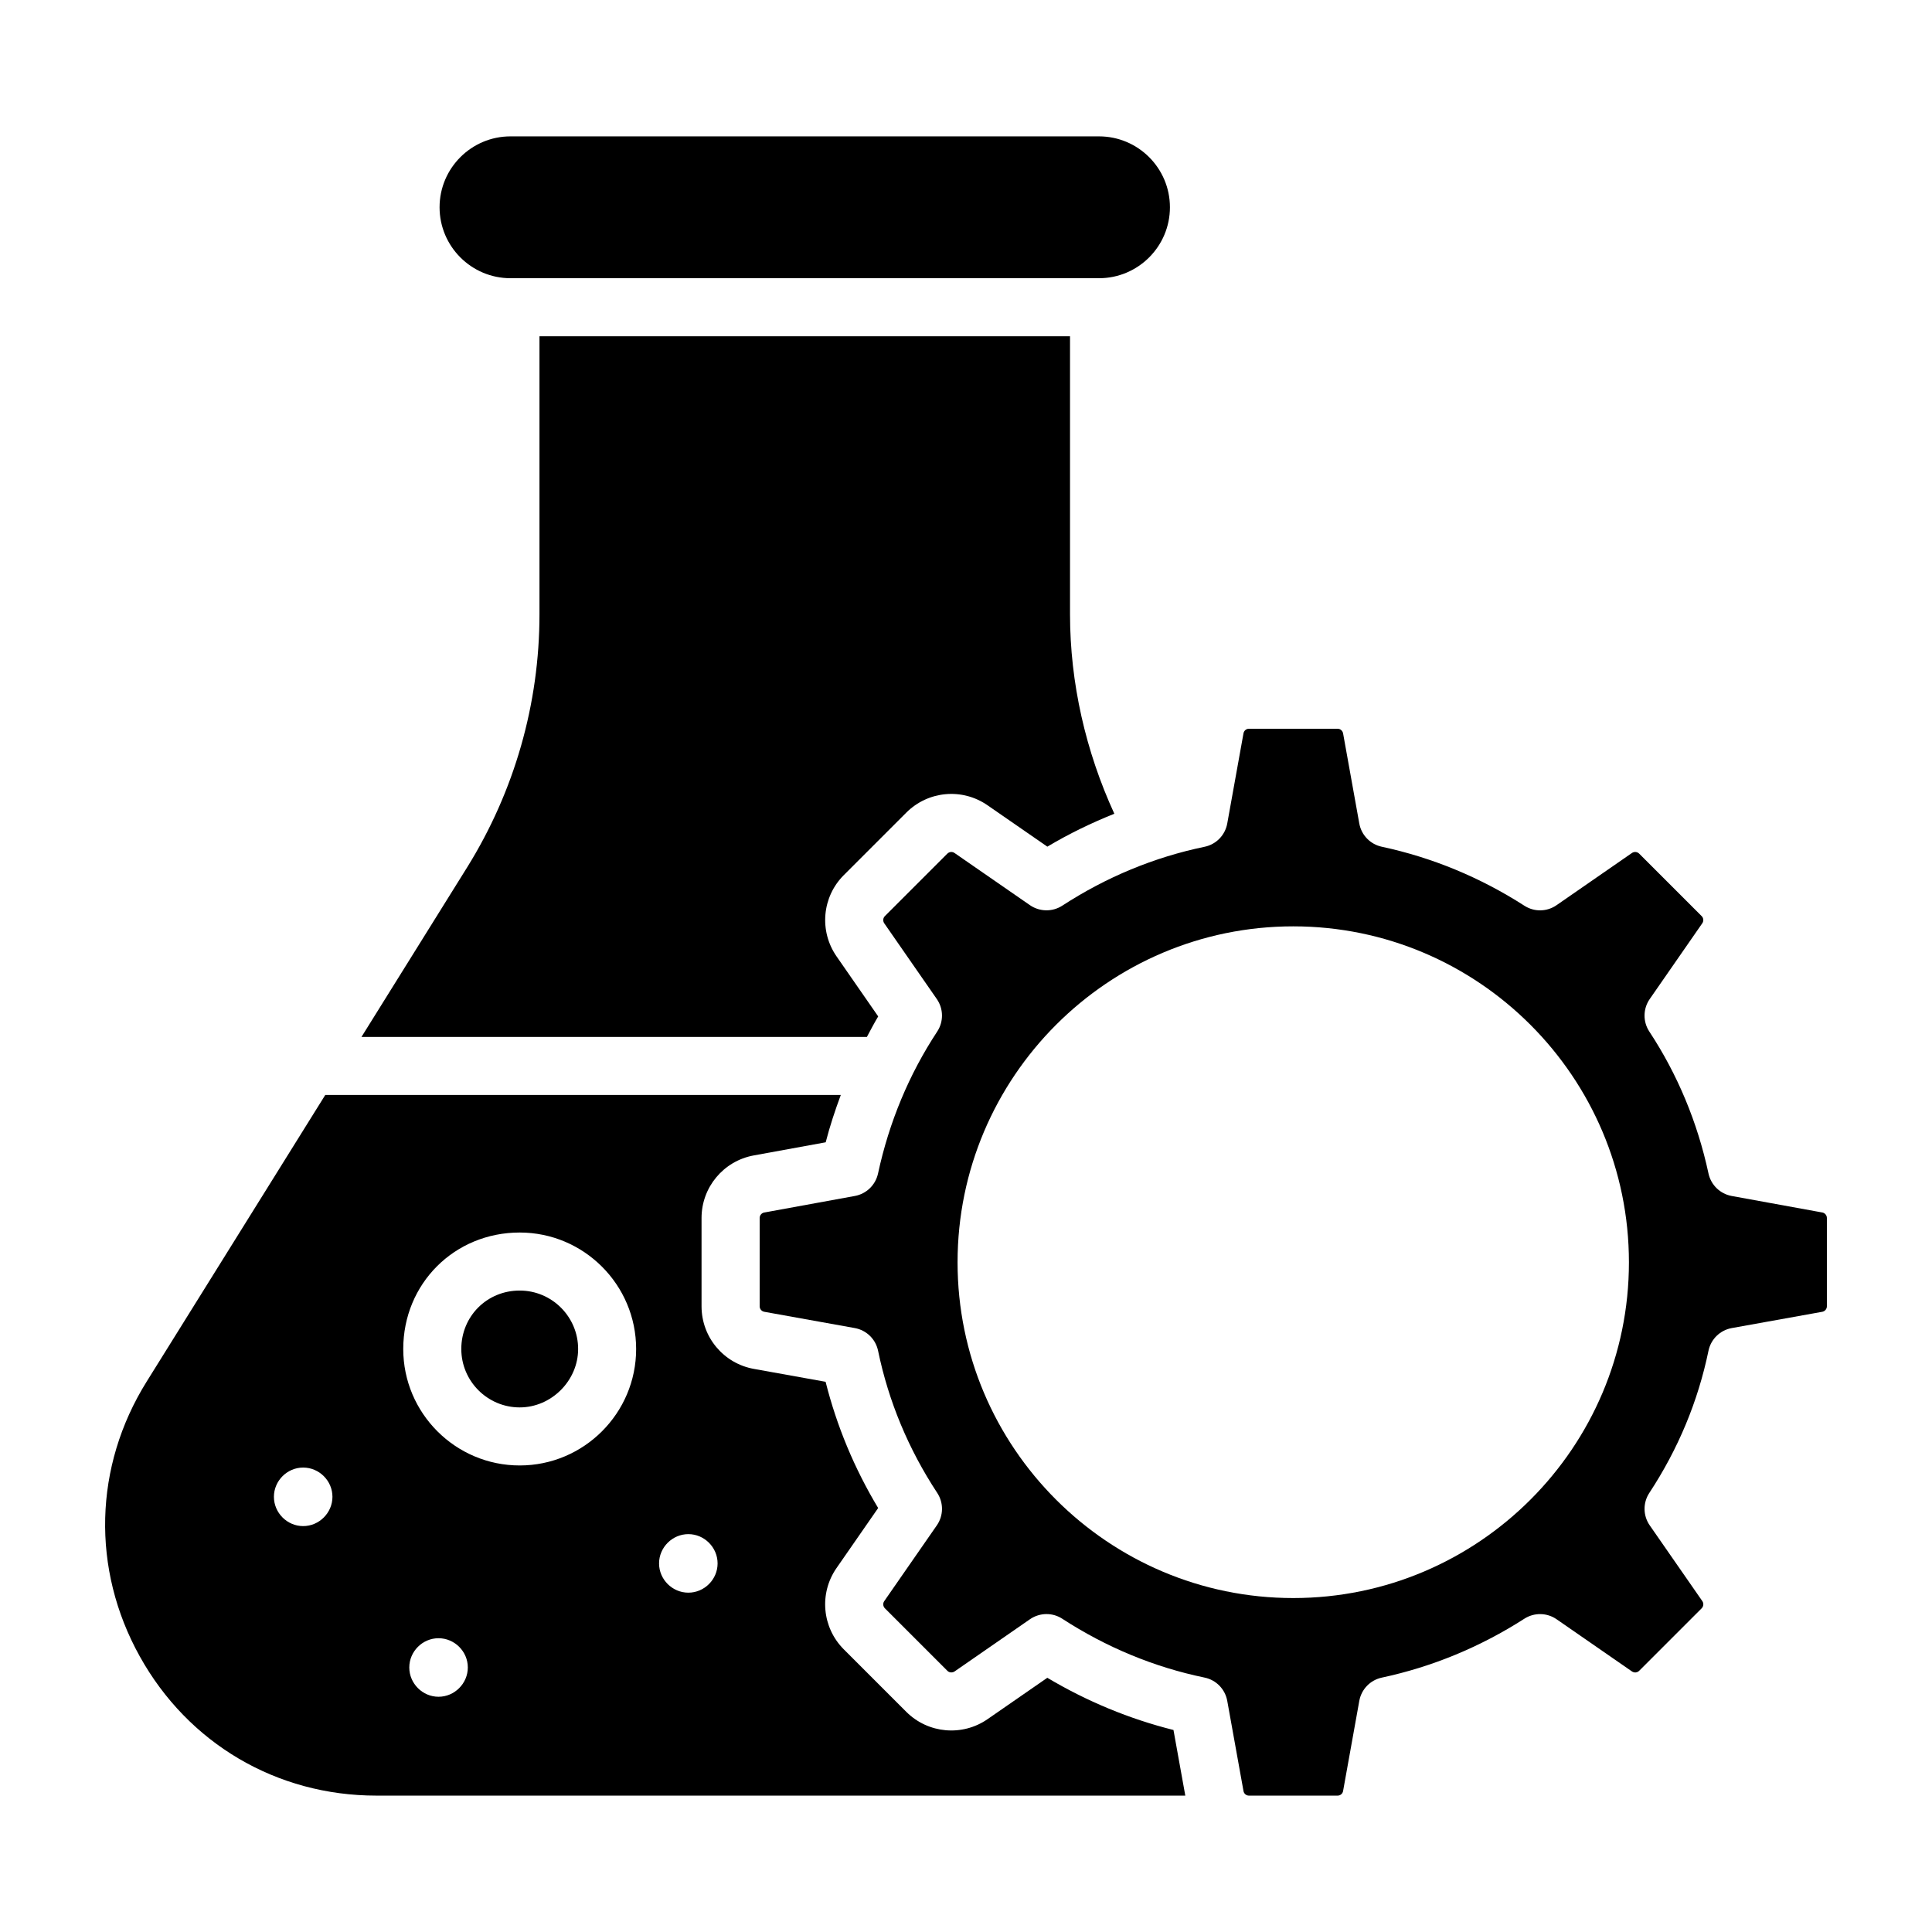<?xml version="1.0" encoding="UTF-8"?>
<!-- Uploaded to: ICON Repo, www.svgrepo.com, Generator: ICON Repo Mixer Tools -->
<svg fill="#000000" width="800px" height="800px" version="1.1" viewBox="144 144 512 512" xmlns="http://www.w3.org/2000/svg">
 <g>
  <path d="m281.73 486.01c-8.68 0-15.48 6.809-15.48 15.488 0 8.531 6.949 15.48 15.48 15.48 8.391 0 15.48-7.09 15.48-15.48 0-8.539-6.949-15.488-15.48-15.488z"/>
  <path d="m421.55 588.63-15.852 10.973c-6.668 4.617-15.73 3.824-21.508-1.934l-16.578-16.578c-5.766-5.777-6.578-14.828-1.934-21.527l11.043-15.922c-6.297-10.473-10.965-21.688-13.93-33.453l-18.996-3.414c-8.039-1.441-13.879-8.422-13.879-16.59v-23.398c0-8.141 5.809-15.109 13.816-16.582l19.086-3.484c1.098-4.285 2.484-8.449 4.004-12.547h-136.62l-47.344 75.977c-13.988 22.449-14.68 49.664-1.832 72.781 12.836 23.121 36.285 36.926 62.73 36.926h214.36l-3.133-17.391c-11.707-2.941-22.91-7.578-33.434-13.836zm-197.21-40.199c-4.246 0-7.75-3.516-7.75-7.762 0-4.246 3.504-7.75 7.75-7.75s7.762 3.504 7.762 7.75c-0.004 4.246-3.516 7.762-7.762 7.762zm35.875 45.227c-4.246 0-7.75-3.516-7.75-7.762 0-4.246 3.504-7.75 7.75-7.75s7.762 3.504 7.762 7.75c-0.004 4.246-3.516 7.762-7.762 7.762zm21.508-61.297c-17.012 0-30.859-13.848-30.859-30.859 0-17.312 13.559-30.871 30.859-30.871 17.012 0 30.859 13.848 30.859 30.871 0 17.012-13.848 30.859-30.859 30.859zm44.695 33.711c-4.246 0-7.762-3.504-7.762-7.75 0-4.246 3.516-7.762 7.762-7.762s7.75 3.516 7.75 7.762c0 4.246-3.504 7.75-7.75 7.75z"/>
  <path d="m376.73 413.36-11.043-15.922c-4.644-6.719-3.836-15.762 1.934-21.527l16.57-16.57c5.777-5.766 14.801-6.59 21.516-1.934l15.852 10.965c5.719-3.406 11.66-6.285 17.754-8.719-7.59-16.531-11.746-34.668-11.746-52.859v-73.684h-140.6v73.684c0 23.73-6.637 46.922-19.184 67.086l-27.988 44.918h133.94c0.977-1.828 1.934-3.66 2.996-5.438z"/>
  <path d="m279.28 217.73h155.97c10.363 0 18.793-8.43 18.793-18.793 0.004-10.367-8.426-18.797-18.789-18.797h-155.97c-10.363 0-18.793 8.43-18.793 18.793 0 10.363 8.43 18.797 18.793 18.797z"/>
  <path d="m626.92 465.32-24.012-4.375c-3.062-0.562-5.477-2.914-6.137-5.949-2.934-13.617-8.211-26.273-15.68-37.617-1.73-2.625-1.691-6.039 0.102-8.621l13.938-20.094c0.402-0.582 0.332-1.383-0.172-1.883l-16.57-16.57c-0.52-0.5-1.301-0.562-1.891-0.172l-19.984 13.836c-2.543 1.773-5.906 1.844-8.52 0.16-11.734-7.531-24.453-12.785-37.809-15.641-3.043-0.652-5.406-3.082-5.957-6.156l-4.297-23.891c-0.129-0.699-0.742-1.223-1.453-1.223h-23.5c-0.711 0-1.312 0.512-1.441 1.211l-4.305 23.902c-0.562 3.094-2.934 5.535-6.008 6.168-13.336 2.762-26.023 8.012-37.707 15.602-2.613 1.703-6.008 1.633-8.562-0.121l-19.996-13.836c-0.59-0.41-1.371-0.34-1.891 0.16l-16.57 16.57c-0.5 0.5-0.57 1.301-0.172 1.891l13.938 20.086c1.793 2.582 1.832 5.996 0.102 8.621-7.469 11.344-12.746 24-15.68 37.617-0.66 3.035-3.074 5.387-6.137 5.949l-24.02 4.387c-0.699 0.121-1.211 0.742-1.211 1.453v23.398c0 0.711 0.512 1.32 1.211 1.453l24 4.316c3.094 0.562 5.527 2.934 6.168 6.008 2.773 13.418 8.051 26.082 15.672 37.668 1.73 2.625 1.691 6.027-0.102 8.609l-13.938 20.086c-0.41 0.582-0.332 1.391 0.18 1.902l16.562 16.562c0.5 0.512 1.301 0.551 1.891 0.172l19.996-13.848c1.312-0.902 2.844-1.363 4.375-1.363 1.461 0 2.914 0.41 4.184 1.242 11.676 7.578 24.352 12.828 37.707 15.59 3.074 0.629 5.445 3.074 6.008 6.168l4.305 23.902c0.121 0.699 0.73 1.211 1.441 1.211h23.5c0.711 0 1.332-0.512 1.453-1.223l4.297-23.891c0.551-3.074 2.914-5.508 5.957-6.156 13.367-2.856 26.094-8.109 37.809-15.629 2.613-1.664 5.977-1.602 8.52 0.16l19.984 13.836c0.609 0.402 1.391 0.332 1.902-0.18l16.562-16.562c0.5-0.5 0.582-1.312 0.172-1.902l-13.938-20.074c-1.793-2.582-1.832-5.988-0.102-8.609 7.621-11.586 12.898-24.25 15.672-37.668 0.641-3.074 3.074-5.445 6.168-6.008l23.992-4.316c0.703-0.137 1.215-0.746 1.215-1.457v-23.398c0-0.711-0.512-1.332-1.223-1.465zm-140.19 102.18c-49.051 0-88.965-39.91-88.965-88.965 0-49.102 39.91-89.043 88.965-89.043 49.051 0 88.953 39.941 88.953 89.043 0 49.051-39.898 88.965-88.953 88.965z"/>
 </g>
</svg>